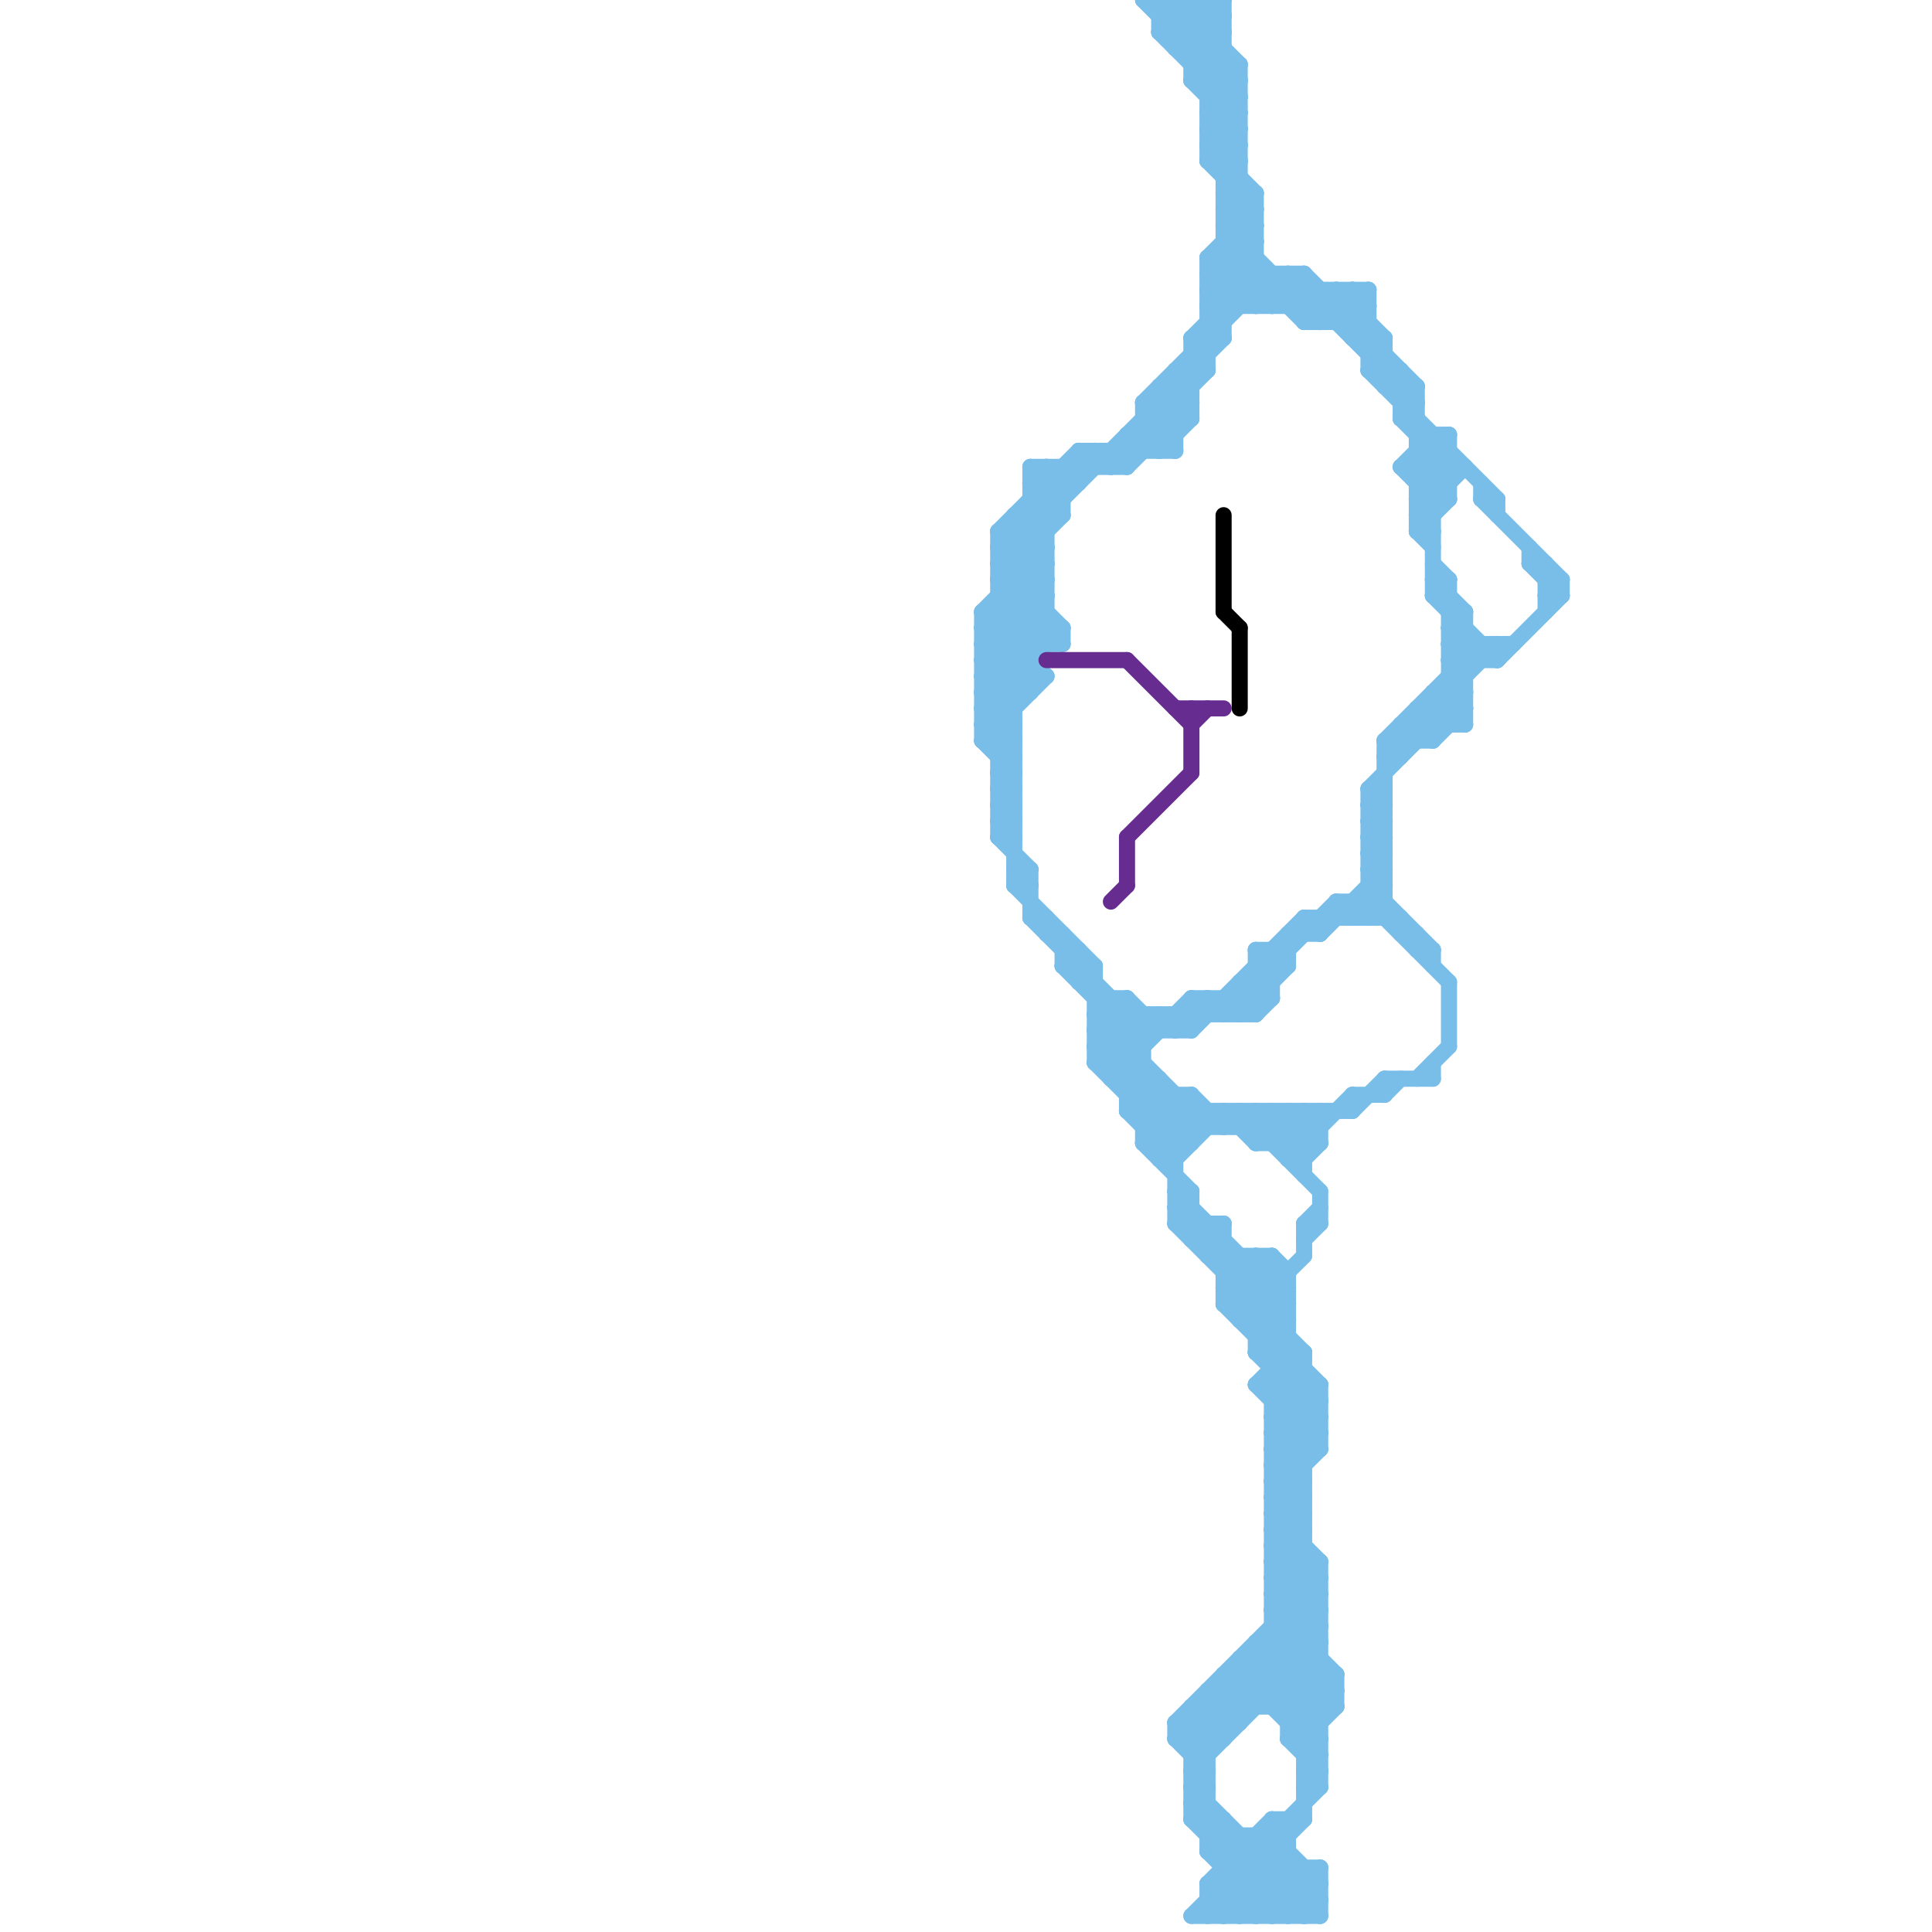 
<svg version="1.1" xmlns="http://www.w3.org/2000/svg" viewBox="0 0 120 120">
<style>line { stroke-width: 1; fill: none; stroke-linecap: round; stroke-linejoin: round; } .c0 { stroke: #79bde9 } .c1 { stroke: #662c90 } .c2 { stroke: #000000 }</style><line class="c0" x1="61" y1="41" x2="64" y2="41"/><line class="c0" x1="76" y1="81" x2="80" y2="81"/><line class="c0" x1="71" y1="71" x2="74" y2="68"/><line class="c0" x1="79" y1="87" x2="81" y2="85"/><line class="c0" x1="90" y1="40" x2="91" y2="41"/><line class="c0" x1="79" y1="93" x2="82" y2="90"/><line class="c0" x1="76" y1="69" x2="78" y2="71"/><line class="c0" x1="90" y1="42" x2="91" y2="43"/><line class="c0" x1="79" y1="88" x2="81" y2="90"/><line class="c0" x1="86" y1="46" x2="89" y2="46"/><line class="c0" x1="90" y1="41" x2="93" y2="41"/><line class="c0" x1="62" y1="35" x2="76" y2="21"/><line class="c0" x1="62" y1="37" x2="65" y2="40"/><line class="c0" x1="76" y1="0" x2="76" y2="21"/><line class="c0" x1="80" y1="17" x2="80" y2="19"/><line class="c0" x1="67" y1="28" x2="67" y2="30"/><line class="c0" x1="70" y1="27" x2="73" y2="27"/><line class="c0" x1="78" y1="84" x2="80" y2="82"/><line class="c0" x1="85" y1="49" x2="91" y2="43"/><line class="c0" x1="73" y1="107" x2="82" y2="98"/><line class="c0" x1="89" y1="43" x2="91" y2="43"/><line class="c0" x1="76" y1="12" x2="78" y2="14"/><line class="c0" x1="80" y1="106" x2="82" y2="104"/><line class="c0" x1="62" y1="34" x2="68" y2="28"/><line class="c0" x1="72" y1="72" x2="73" y2="72"/><line class="c0" x1="88" y1="32" x2="89" y2="32"/><line class="c0" x1="72" y1="67" x2="72" y2="72"/><line class="c0" x1="84" y1="18" x2="84" y2="21"/><line class="c0" x1="75" y1="16" x2="78" y2="19"/><line class="c0" x1="79" y1="59" x2="79" y2="62"/><line class="c0" x1="79" y1="93" x2="81" y2="93"/><line class="c0" x1="68" y1="63" x2="69" y2="62"/><line class="c0" x1="79" y1="90" x2="82" y2="87"/><line class="c0" x1="73" y1="75" x2="80" y2="82"/><line class="c0" x1="80" y1="58" x2="82" y2="58"/><line class="c0" x1="69" y1="67" x2="74" y2="62"/><line class="c0" x1="79" y1="100" x2="83" y2="104"/><line class="c0" x1="80" y1="108" x2="83" y2="105"/><line class="c0" x1="75" y1="17" x2="78" y2="14"/><line class="c0" x1="75" y1="19" x2="78" y2="16"/><line class="c0" x1="88" y1="44" x2="89" y2="45"/><line class="c0" x1="75" y1="118" x2="82" y2="118"/><line class="c0" x1="87" y1="25" x2="88" y2="25"/><line class="c0" x1="96" y1="37" x2="97" y2="36"/><line class="c0" x1="62" y1="47" x2="63" y2="46"/><line class="c0" x1="76" y1="117" x2="78" y2="119"/><line class="c0" x1="77" y1="114" x2="77" y2="119"/><line class="c0" x1="73" y1="76" x2="76" y2="76"/><line class="c0" x1="81" y1="19" x2="82" y2="18"/><line class="c0" x1="74" y1="107" x2="75" y2="108"/><line class="c0" x1="92" y1="31" x2="93" y2="31"/><line class="c0" x1="85" y1="56" x2="90" y2="61"/><line class="c0" x1="82" y1="97" x2="82" y2="111"/><line class="c0" x1="68" y1="28" x2="69" y2="29"/><line class="c0" x1="90" y1="42" x2="91" y2="42"/><line class="c0" x1="76" y1="14" x2="78" y2="14"/><line class="c0" x1="85" y1="23" x2="93" y2="31"/><line class="c0" x1="81" y1="116" x2="81" y2="119"/><line class="c0" x1="78" y1="119" x2="81" y2="116"/><line class="c0" x1="74" y1="62" x2="74" y2="64"/><line class="c0" x1="88" y1="29" x2="90" y2="27"/><line class="c0" x1="79" y1="97" x2="82" y2="97"/><line class="c0" x1="88" y1="31" x2="90" y2="29"/><line class="c0" x1="73" y1="63" x2="73" y2="64"/><line class="c0" x1="62" y1="46" x2="63" y2="45"/><line class="c0" x1="74" y1="68" x2="76" y2="70"/><line class="c0" x1="74" y1="112" x2="75" y2="111"/><line class="c0" x1="76" y1="80" x2="80" y2="80"/><line class="c0" x1="75" y1="19" x2="85" y2="19"/><line class="c0" x1="81" y1="77" x2="82" y2="76"/><line class="c0" x1="69" y1="28" x2="69" y2="29"/><line class="c0" x1="88" y1="27" x2="90" y2="27"/><line class="c0" x1="79" y1="92" x2="82" y2="89"/><line class="c0" x1="61" y1="41" x2="63" y2="43"/><line class="c0" x1="90" y1="41" x2="91" y2="42"/><line class="c0" x1="79" y1="89" x2="81" y2="91"/><line class="c0" x1="73" y1="72" x2="76" y2="69"/><line class="c0" x1="81" y1="109" x2="82" y2="109"/><line class="c0" x1="74" y1="106" x2="76" y2="108"/><line class="c0" x1="74" y1="110" x2="82" y2="102"/><line class="c0" x1="76" y1="79" x2="77" y2="78"/><line class="c0" x1="77" y1="78" x2="77" y2="82"/><line class="c0" x1="76" y1="104" x2="78" y2="106"/><line class="c0" x1="78" y1="60" x2="80" y2="60"/><line class="c0" x1="62" y1="50" x2="63" y2="51"/><line class="c0" x1="64" y1="29" x2="64" y2="43"/><line class="c0" x1="87" y1="25" x2="88" y2="24"/><line class="c0" x1="88" y1="30" x2="90" y2="28"/><line class="c0" x1="81" y1="84" x2="81" y2="113"/><line class="c0" x1="61" y1="46" x2="63" y2="46"/><line class="c0" x1="71" y1="26" x2="74" y2="26"/><line class="c0" x1="79" y1="92" x2="81" y2="92"/><line class="c0" x1="75" y1="18" x2="85" y2="18"/><line class="c0" x1="81" y1="20" x2="85" y2="20"/><line class="c0" x1="61" y1="45" x2="64" y2="42"/><line class="c0" x1="79" y1="91" x2="82" y2="88"/><line class="c0" x1="66" y1="29" x2="66" y2="32"/><line class="c0" x1="79" y1="101" x2="83" y2="105"/><line class="c0" x1="75" y1="69" x2="75" y2="70"/><line class="c0" x1="75" y1="16" x2="78" y2="13"/><line class="c0" x1="81" y1="76" x2="81" y2="78"/><line class="c0" x1="75" y1="18" x2="78" y2="15"/><line class="c0" x1="80" y1="79" x2="80" y2="108"/><line class="c0" x1="78" y1="71" x2="80" y2="69"/><line class="c0" x1="70" y1="68" x2="74" y2="68"/><line class="c0" x1="76" y1="14" x2="82" y2="20"/><line class="c0" x1="78" y1="86" x2="82" y2="86"/><line class="c0" x1="78" y1="102" x2="78" y2="106"/><line class="c0" x1="75" y1="7" x2="77" y2="9"/><line class="c0" x1="93" y1="40" x2="93" y2="41"/><line class="c0" x1="73" y1="107" x2="77" y2="107"/><line class="c0" x1="80" y1="71" x2="82" y2="69"/><line class="c0" x1="78" y1="69" x2="78" y2="71"/><line class="c0" x1="83" y1="56" x2="83" y2="57"/><line class="c0" x1="79" y1="95" x2="81" y2="93"/><line class="c0" x1="79" y1="97" x2="81" y2="95"/><line class="c0" x1="81" y1="119" x2="82" y2="118"/><line class="c0" x1="77" y1="104" x2="82" y2="109"/><line class="c0" x1="86" y1="46" x2="92" y2="40"/><line class="c0" x1="88" y1="28" x2="90" y2="30"/><line class="c0" x1="79" y1="91" x2="81" y2="91"/><line class="c0" x1="85" y1="22" x2="86" y2="22"/><line class="c0" x1="79" y1="119" x2="82" y2="116"/><line class="c0" x1="76" y1="11" x2="77" y2="11"/><line class="c0" x1="88" y1="31" x2="89" y2="32"/><line class="c0" x1="92" y1="40" x2="92" y2="41"/><line class="c0" x1="95" y1="34" x2="95" y2="35"/><line class="c0" x1="73" y1="3" x2="76" y2="3"/><line class="c0" x1="73" y1="63" x2="74" y2="64"/><line class="c0" x1="76" y1="119" x2="80" y2="115"/><line class="c0" x1="76" y1="13" x2="78" y2="13"/><line class="c0" x1="76" y1="15" x2="78" y2="15"/><line class="c0" x1="68" y1="62" x2="70" y2="62"/><line class="c0" x1="65" y1="29" x2="66" y2="30"/><line class="c0" x1="84" y1="68" x2="86" y2="68"/><line class="c0" x1="85" y1="18" x2="85" y2="23"/><line class="c0" x1="81" y1="109" x2="82" y2="108"/><line class="c0" x1="73" y1="76" x2="81" y2="84"/><line class="c0" x1="73" y1="68" x2="73" y2="76"/><line class="c0" x1="75" y1="20" x2="76" y2="21"/><line class="c0" x1="77" y1="103" x2="82" y2="108"/><line class="c0" x1="79" y1="100" x2="82" y2="97"/><line class="c0" x1="86" y1="47" x2="87" y2="47"/><line class="c0" x1="74" y1="111" x2="75" y2="110"/><line class="c0" x1="72" y1="2" x2="76" y2="2"/><line class="c0" x1="75" y1="114" x2="76" y2="113"/><line class="c0" x1="76" y1="79" x2="80" y2="79"/><line class="c0" x1="89" y1="66" x2="89" y2="67"/><line class="c0" x1="74" y1="106" x2="83" y2="106"/><line class="c0" x1="61" y1="42" x2="63" y2="44"/><line class="c0" x1="76" y1="81" x2="79" y2="78"/><line class="c0" x1="79" y1="95" x2="82" y2="98"/><line class="c0" x1="79" y1="97" x2="82" y2="100"/><line class="c0" x1="77" y1="4" x2="77" y2="19"/><line class="c0" x1="72" y1="24" x2="74" y2="26"/><line class="c0" x1="76" y1="105" x2="77" y2="106"/><line class="c0" x1="76" y1="12" x2="77" y2="11"/><line class="c0" x1="76" y1="116" x2="82" y2="116"/><line class="c0" x1="77" y1="61" x2="77" y2="63"/><line class="c0" x1="61" y1="41" x2="65" y2="37"/><line class="c0" x1="62" y1="49" x2="63" y2="50"/><line class="c0" x1="69" y1="67" x2="72" y2="67"/><line class="c0" x1="62" y1="51" x2="63" y2="52"/><line class="c0" x1="74" y1="0" x2="76" y2="2"/><line class="c0" x1="88" y1="44" x2="88" y2="46"/><line class="c0" x1="75" y1="78" x2="76" y2="77"/><line class="c0" x1="80" y1="19" x2="81" y2="18"/><line class="c0" x1="61" y1="45" x2="63" y2="45"/><line class="c0" x1="77" y1="103" x2="82" y2="103"/><line class="c0" x1="62" y1="34" x2="65" y2="37"/><line class="c0" x1="70" y1="27" x2="71" y2="28"/><line class="c0" x1="71" y1="25" x2="74" y2="25"/><line class="c0" x1="73" y1="74" x2="74" y2="74"/><line class="c0" x1="90" y1="40" x2="94" y2="40"/><line class="c0" x1="86" y1="68" x2="87" y2="67"/><line class="c0" x1="70" y1="62" x2="72" y2="64"/><line class="c0" x1="79" y1="94" x2="82" y2="97"/><line class="c0" x1="75" y1="10" x2="77" y2="10"/><line class="c0" x1="79" y1="96" x2="82" y2="99"/><line class="c0" x1="68" y1="66" x2="71" y2="66"/><line class="c0" x1="72" y1="2" x2="74" y2="0"/><line class="c0" x1="68" y1="63" x2="78" y2="63"/><line class="c0" x1="82" y1="74" x2="82" y2="76"/><line class="c0" x1="73" y1="23" x2="75" y2="23"/><line class="c0" x1="76" y1="11" x2="77" y2="10"/><line class="c0" x1="85" y1="52" x2="86" y2="52"/><line class="c0" x1="85" y1="54" x2="86" y2="54"/><line class="c0" x1="71" y1="25" x2="71" y2="28"/><line class="c0" x1="76" y1="104" x2="76" y2="108"/><line class="c0" x1="74" y1="109" x2="82" y2="101"/><line class="c0" x1="83" y1="104" x2="83" y2="106"/><line class="c0" x1="79" y1="94" x2="81" y2="92"/><line class="c0" x1="74" y1="5" x2="77" y2="5"/><line class="c0" x1="79" y1="96" x2="81" y2="94"/><line class="c0" x1="88" y1="32" x2="91" y2="29"/><line class="c0" x1="74" y1="21" x2="76" y2="21"/><line class="c0" x1="61" y1="44" x2="63" y2="44"/><line class="c0" x1="66" y1="59" x2="67" y2="59"/><line class="c0" x1="75" y1="20" x2="76" y2="20"/><line class="c0" x1="74" y1="64" x2="81" y2="57"/><line class="c0" x1="77" y1="69" x2="82" y2="74"/><line class="c0" x1="73" y1="107" x2="75" y2="109"/><line class="c0" x1="82" y1="20" x2="84" y2="18"/><line class="c0" x1="73" y1="64" x2="75" y2="62"/><line class="c0" x1="72" y1="1" x2="76" y2="1"/><line class="c0" x1="75" y1="115" x2="76" y2="114"/><line class="c0" x1="76" y1="70" x2="77" y2="69"/><line class="c0" x1="71" y1="0" x2="76" y2="0"/><line class="c0" x1="76" y1="81" x2="82" y2="87"/><line class="c0" x1="73" y1="24" x2="74" y2="25"/><line class="c0" x1="78" y1="60" x2="79" y2="61"/><line class="c0" x1="87" y1="29" x2="89" y2="27"/><line class="c0" x1="71" y1="26" x2="73" y2="28"/><line class="c0" x1="78" y1="83" x2="80" y2="81"/><line class="c0" x1="72" y1="63" x2="72" y2="64"/><line class="c0" x1="75" y1="0" x2="76" y2="1"/><line class="c0" x1="78" y1="84" x2="82" y2="88"/><line class="c0" x1="61" y1="40" x2="65" y2="36"/><line class="c0" x1="93" y1="41" x2="97" y2="37"/><line class="c0" x1="70" y1="67" x2="71" y2="66"/><line class="c0" x1="83" y1="56" x2="86" y2="56"/><line class="c0" x1="74" y1="5" x2="76" y2="3"/><line class="c0" x1="75" y1="8" x2="77" y2="6"/><line class="c0" x1="80" y1="107" x2="83" y2="104"/><line class="c0" x1="73" y1="0" x2="77" y2="4"/><line class="c0" x1="75" y1="77" x2="76" y2="76"/><line class="c0" x1="85" y1="52" x2="86" y2="51"/><line class="c0" x1="85" y1="54" x2="86" y2="53"/><line class="c0" x1="80" y1="119" x2="82" y2="117"/><line class="c0" x1="84" y1="68" x2="84" y2="69"/><line class="c0" x1="62" y1="33" x2="65" y2="36"/><line class="c0" x1="87" y1="26" x2="90" y2="29"/><line class="c0" x1="82" y1="57" x2="82" y2="58"/><line class="c0" x1="73" y1="75" x2="74" y2="75"/><line class="c0" x1="86" y1="46" x2="86" y2="57"/><line class="c0" x1="71" y1="25" x2="73" y2="27"/><line class="c0" x1="74" y1="62" x2="79" y2="62"/><line class="c0" x1="89" y1="35" x2="90" y2="36"/><line class="c0" x1="78" y1="114" x2="82" y2="118"/><line class="c0" x1="64" y1="29" x2="70" y2="29"/><line class="c0" x1="81" y1="17" x2="81" y2="20"/><line class="c0" x1="75" y1="5" x2="76" y2="4"/><line class="c0" x1="62" y1="35" x2="66" y2="39"/><line class="c0" x1="87" y1="29" x2="89" y2="31"/><line class="c0" x1="68" y1="65" x2="71" y2="65"/><line class="c0" x1="77" y1="63" x2="80" y2="60"/><line class="c0" x1="65" y1="57" x2="65" y2="58"/><line class="c0" x1="67" y1="61" x2="68" y2="61"/><line class="c0" x1="76" y1="10" x2="77" y2="9"/><line class="c0" x1="75" y1="115" x2="79" y2="119"/><line class="c0" x1="64" y1="30" x2="67" y2="30"/><line class="c0" x1="85" y1="51" x2="86" y2="51"/><line class="c0" x1="85" y1="53" x2="86" y2="53"/><line class="c0" x1="64" y1="29" x2="66" y2="31"/><line class="c0" x1="81" y1="76" x2="82" y2="75"/><line class="c0" x1="69" y1="29" x2="75" y2="23"/><line class="c0" x1="80" y1="72" x2="81" y2="72"/><line class="c0" x1="75" y1="118" x2="76" y2="119"/><line class="c0" x1="72" y1="24" x2="74" y2="24"/><line class="c0" x1="74" y1="106" x2="74" y2="113"/><line class="c0" x1="84" y1="57" x2="86" y2="55"/><line class="c0" x1="83" y1="20" x2="85" y2="18"/><line class="c0" x1="61" y1="42" x2="65" y2="38"/><line class="c0" x1="77" y1="70" x2="78" y2="69"/><line class="c0" x1="81" y1="110" x2="82" y2="111"/><line class="c0" x1="78" y1="78" x2="78" y2="84"/><line class="c0" x1="76" y1="63" x2="83" y2="56"/><line class="c0" x1="70" y1="69" x2="84" y2="69"/><line class="c0" x1="79" y1="113" x2="80" y2="114"/><line class="c0" x1="90" y1="38" x2="91" y2="38"/><line class="c0" x1="64" y1="57" x2="65" y2="57"/><line class="c0" x1="76" y1="80" x2="82" y2="86"/><line class="c0" x1="77" y1="103" x2="77" y2="107"/><line class="c0" x1="75" y1="6" x2="77" y2="6"/><line class="c0" x1="78" y1="59" x2="79" y2="60"/><line class="c0" x1="88" y1="67" x2="90" y2="65"/><line class="c0" x1="92" y1="30" x2="92" y2="31"/><line class="c0" x1="78" y1="82" x2="80" y2="80"/><line class="c0" x1="71" y1="71" x2="74" y2="71"/><line class="c0" x1="78" y1="71" x2="82" y2="71"/><line class="c0" x1="80" y1="107" x2="82" y2="107"/><line class="c0" x1="79" y1="17" x2="79" y2="19"/><line class="c0" x1="64" y1="57" x2="71" y2="64"/><line class="c0" x1="70" y1="27" x2="70" y2="29"/><line class="c0" x1="90" y1="27" x2="90" y2="31"/><line class="c0" x1="68" y1="65" x2="70" y2="63"/><line class="c0" x1="63" y1="32" x2="63" y2="55"/><line class="c0" x1="61" y1="42" x2="65" y2="42"/><line class="c0" x1="74" y1="119" x2="82" y2="111"/><line class="c0" x1="67" y1="28" x2="73" y2="28"/><line class="c0" x1="89" y1="37" x2="90" y2="37"/><line class="c0" x1="88" y1="59" x2="89" y2="59"/><line class="c0" x1="74" y1="112" x2="81" y2="119"/><line class="c0" x1="85" y1="49" x2="85" y2="57"/><line class="c0" x1="88" y1="29" x2="90" y2="31"/><line class="c0" x1="67" y1="61" x2="68" y2="60"/><line class="c0" x1="75" y1="9" x2="77" y2="7"/><line class="c0" x1="62" y1="52" x2="64" y2="54"/><line class="c0" x1="85" y1="51" x2="86" y2="50"/><line class="c0" x1="90" y1="36" x2="90" y2="45"/><line class="c0" x1="85" y1="53" x2="86" y2="52"/><line class="c0" x1="62" y1="36" x2="65" y2="36"/><line class="c0" x1="90" y1="39" x2="92" y2="41"/><line class="c0" x1="73" y1="23" x2="73" y2="28"/><line class="c0" x1="76" y1="104" x2="83" y2="104"/><line class="c0" x1="74" y1="108" x2="82" y2="100"/><line class="c0" x1="87" y1="58" x2="88" y2="58"/><line class="c0" x1="75" y1="105" x2="83" y2="105"/><line class="c0" x1="77" y1="61" x2="79" y2="61"/><line class="c0" x1="61" y1="40" x2="64" y2="43"/><line class="c0" x1="86" y1="67" x2="86" y2="68"/><line class="c0" x1="79" y1="98" x2="82" y2="98"/><line class="c0" x1="62" y1="48" x2="63" y2="49"/><line class="c0" x1="79" y1="90" x2="82" y2="90"/><line class="c0" x1="90" y1="40" x2="91" y2="39"/><line class="c0" x1="77" y1="69" x2="77" y2="70"/><line class="c0" x1="67" y1="59" x2="67" y2="61"/><line class="c0" x1="78" y1="61" x2="79" y2="62"/><line class="c0" x1="75" y1="105" x2="75" y2="115"/><line class="c0" x1="71" y1="69" x2="72" y2="68"/><line class="c0" x1="79" y1="89" x2="82" y2="86"/><line class="c0" x1="61" y1="44" x2="66" y2="39"/><line class="c0" x1="70" y1="69" x2="72" y2="67"/><line class="c0" x1="64" y1="30" x2="66" y2="32"/><line class="c0" x1="74" y1="22" x2="75" y2="23"/><line class="c0" x1="81" y1="110" x2="82" y2="110"/><line class="c0" x1="64" y1="31" x2="65" y2="32"/><line class="c0" x1="76" y1="12" x2="78" y2="12"/><line class="c0" x1="76" y1="62" x2="76" y2="63"/><line class="c0" x1="74" y1="110" x2="75" y2="111"/><line class="c0" x1="67" y1="28" x2="68" y2="29"/><line class="c0" x1="66" y1="58" x2="66" y2="60"/><line class="c0" x1="61" y1="39" x2="65" y2="35"/><line class="c0" x1="70" y1="68" x2="71" y2="67"/><line class="c0" x1="79" y1="99" x2="81" y2="97"/><line class="c0" x1="74" y1="77" x2="75" y2="76"/><line class="c0" x1="80" y1="72" x2="84" y2="68"/><line class="c0" x1="78" y1="86" x2="82" y2="90"/><line class="c0" x1="69" y1="28" x2="70" y2="29"/><line class="c0" x1="78" y1="114" x2="78" y2="119"/><line class="c0" x1="73" y1="23" x2="74" y2="24"/><line class="c0" x1="78" y1="59" x2="78" y2="63"/><line class="c0" x1="86" y1="24" x2="87" y2="23"/><line class="c0" x1="79" y1="85" x2="81" y2="85"/><line class="c0" x1="79" y1="106" x2="82" y2="103"/><line class="c0" x1="81" y1="57" x2="81" y2="58"/><line class="c0" x1="73" y1="108" x2="76" y2="108"/><line class="c0" x1="83" y1="56" x2="84" y2="57"/><line class="c0" x1="72" y1="0" x2="77" y2="5"/><line class="c0" x1="77" y1="82" x2="80" y2="82"/><line class="c0" x1="72" y1="2" x2="77" y2="7"/><line class="c0" x1="87" y1="45" x2="88" y2="46"/><line class="c0" x1="72" y1="28" x2="74" y2="26"/><line class="c0" x1="70" y1="62" x2="70" y2="69"/><line class="c0" x1="77" y1="119" x2="80" y2="116"/><line class="c0" x1="62" y1="50" x2="63" y2="50"/><line class="c0" x1="74" y1="119" x2="82" y2="119"/><line class="c0" x1="86" y1="24" x2="88" y2="24"/><line class="c0" x1="62" y1="52" x2="63" y2="52"/><line class="c0" x1="63" y1="55" x2="64" y2="55"/><line class="c0" x1="66" y1="60" x2="68" y2="60"/><line class="c0" x1="85" y1="50" x2="86" y2="51"/><line class="c0" x1="89" y1="59" x2="89" y2="60"/><line class="c0" x1="85" y1="23" x2="86" y2="22"/><line class="c0" x1="72" y1="0" x2="72" y2="2"/><line class="c0" x1="89" y1="46" x2="91" y2="44"/><line class="c0" x1="88" y1="45" x2="89" y2="46"/><line class="c0" x1="92" y1="31" x2="97" y2="36"/><line class="c0" x1="87" y1="26" x2="88" y2="26"/><line class="c0" x1="85" y1="23" x2="87" y2="23"/><line class="c0" x1="79" y1="78" x2="79" y2="106"/><line class="c0" x1="74" y1="21" x2="74" y2="26"/><line class="c0" x1="80" y1="113" x2="80" y2="119"/><line class="c0" x1="69" y1="62" x2="69" y2="67"/><line class="c0" x1="79" y1="93" x2="81" y2="95"/><line class="c0" x1="81" y1="72" x2="82" y2="71"/><line class="c0" x1="63" y1="54" x2="64" y2="55"/><line class="c0" x1="76" y1="14" x2="78" y2="12"/><line class="c0" x1="78" y1="102" x2="82" y2="102"/><line class="c0" x1="78" y1="63" x2="79" y2="62"/><line class="c0" x1="84" y1="69" x2="86" y2="67"/><line class="c0" x1="71" y1="63" x2="71" y2="71"/><line class="c0" x1="62" y1="37" x2="65" y2="37"/><line class="c0" x1="82" y1="58" x2="86" y2="54"/><line class="c0" x1="63" y1="32" x2="66" y2="32"/><line class="c0" x1="85" y1="22" x2="86" y2="21"/><line class="c0" x1="62" y1="38" x2="64" y2="40"/><line class="c0" x1="61" y1="39" x2="64" y2="42"/><line class="c0" x1="61" y1="43" x2="64" y2="43"/><line class="c0" x1="89" y1="36" x2="91" y2="38"/><line class="c0" x1="79" y1="71" x2="81" y2="69"/><line class="c0" x1="90" y1="41" x2="91" y2="40"/><line class="c0" x1="90" y1="39" x2="91" y2="39"/><line class="c0" x1="75" y1="16" x2="78" y2="16"/><line class="c0" x1="79" y1="114" x2="82" y2="117"/><line class="c0" x1="68" y1="64" x2="74" y2="70"/><line class="c0" x1="75" y1="62" x2="75" y2="63"/><line class="c0" x1="84" y1="56" x2="84" y2="57"/><line class="c0" x1="74" y1="21" x2="75" y2="22"/><line class="c0" x1="75" y1="117" x2="77" y2="119"/><line class="c0" x1="71" y1="0" x2="77" y2="6"/><line class="c0" x1="87" y1="29" x2="91" y2="29"/><line class="c0" x1="78" y1="102" x2="82" y2="106"/><line class="c0" x1="62" y1="50" x2="63" y2="49"/><line class="c0" x1="62" y1="52" x2="63" y2="51"/><line class="c0" x1="82" y1="86" x2="82" y2="90"/><line class="c0" x1="85" y1="50" x2="86" y2="50"/><line class="c0" x1="79" y1="98" x2="81" y2="96"/><line class="c0" x1="72" y1="1" x2="73" y2="0"/><line class="c0" x1="76" y1="16" x2="79" y2="19"/><line class="c0" x1="65" y1="58" x2="66" y2="58"/><line class="c0" x1="88" y1="24" x2="88" y2="33"/><line class="c0" x1="87" y1="26" x2="88" y2="25"/><line class="c0" x1="84" y1="21" x2="85" y2="20"/><line class="c0" x1="79" y1="69" x2="81" y2="71"/><line class="c0" x1="81" y1="69" x2="82" y2="70"/><line class="c0" x1="73" y1="107" x2="73" y2="108"/><line class="c0" x1="75" y1="114" x2="80" y2="114"/><line class="c0" x1="62" y1="49" x2="63" y2="49"/><line class="c0" x1="62" y1="51" x2="63" y2="51"/><line class="c0" x1="63" y1="54" x2="64" y2="54"/><line class="c0" x1="75" y1="7" x2="77" y2="7"/><line class="c0" x1="91" y1="38" x2="91" y2="45"/><line class="c0" x1="85" y1="49" x2="86" y2="50"/><line class="c0" x1="89" y1="44" x2="90" y2="45"/><line class="c0" x1="62" y1="33" x2="67" y2="28"/><line class="c0" x1="89" y1="43" x2="89" y2="46"/><line class="c0" x1="79" y1="100" x2="82" y2="100"/><line class="c0" x1="66" y1="60" x2="67" y2="59"/><line class="c0" x1="68" y1="63" x2="75" y2="70"/><line class="c0" x1="73" y1="76" x2="74" y2="75"/><line class="c0" x1="80" y1="108" x2="82" y2="110"/><line class="c0" x1="86" y1="67" x2="89" y2="67"/><line class="c0" x1="88" y1="28" x2="90" y2="28"/><line class="c0" x1="88" y1="30" x2="90" y2="30"/><line class="c0" x1="75" y1="119" x2="81" y2="113"/><line class="c0" x1="96" y1="37" x2="97" y2="37"/><line class="c0" x1="61" y1="46" x2="63" y2="48"/><line class="c0" x1="86" y1="21" x2="86" y2="24"/><line class="c0" x1="66" y1="60" x2="71" y2="65"/><line class="c0" x1="79" y1="90" x2="81" y2="92"/><line class="c0" x1="79" y1="92" x2="81" y2="94"/><line class="c0" x1="72" y1="72" x2="75" y2="69"/><line class="c0" x1="62" y1="33" x2="62" y2="52"/><line class="c0" x1="90" y1="39" x2="91" y2="38"/><line class="c0" x1="68" y1="28" x2="68" y2="29"/><line class="c0" x1="61" y1="38" x2="61" y2="46"/><line class="c0" x1="74" y1="21" x2="78" y2="17"/><line class="c0" x1="76" y1="113" x2="76" y2="119"/><line class="c0" x1="63" y1="32" x2="65" y2="34"/><line class="c0" x1="73" y1="108" x2="75" y2="110"/><line class="c0" x1="96" y1="35" x2="96" y2="38"/><line class="c0" x1="79" y1="95" x2="81" y2="95"/><line class="c0" x1="74" y1="3" x2="76" y2="1"/><line class="c0" x1="85" y1="50" x2="86" y2="49"/><line class="c0" x1="64" y1="30" x2="65" y2="29"/><line class="c0" x1="79" y1="102" x2="83" y2="106"/><line class="c0" x1="79" y1="91" x2="81" y2="93"/><line class="c0" x1="77" y1="81" x2="79" y2="79"/><line class="c0" x1="87" y1="45" x2="91" y2="45"/><line class="c0" x1="74" y1="112" x2="75" y2="112"/><line class="c0" x1="75" y1="8" x2="77" y2="10"/><line class="c0" x1="71" y1="25" x2="79" y2="17"/><line class="c0" x1="76" y1="69" x2="76" y2="70"/><line class="c0" x1="65" y1="29" x2="65" y2="40"/><line class="c0" x1="73" y1="2" x2="75" y2="0"/><line class="c0" x1="75" y1="19" x2="76" y2="20"/><line class="c0" x1="76" y1="13" x2="78" y2="15"/><line class="c0" x1="82" y1="69" x2="82" y2="71"/><line class="c0" x1="74" y1="5" x2="77" y2="8"/><line class="c0" x1="75" y1="10" x2="78" y2="13"/><line class="c0" x1="62" y1="49" x2="63" y2="48"/><line class="c0" x1="72" y1="25" x2="73" y2="26"/><line class="c0" x1="78" y1="103" x2="82" y2="107"/><line class="c0" x1="68" y1="64" x2="74" y2="64"/><line class="c0" x1="62" y1="51" x2="63" y2="50"/><line class="c0" x1="77" y1="61" x2="78" y2="62"/><line class="c0" x1="85" y1="49" x2="86" y2="49"/><line class="c0" x1="89" y1="36" x2="90" y2="36"/><line class="c0" x1="78" y1="19" x2="80" y2="17"/><line class="c0" x1="81" y1="108" x2="83" y2="106"/><line class="c0" x1="68" y1="60" x2="68" y2="66"/><line class="c0" x1="74" y1="4" x2="77" y2="4"/><line class="c0" x1="70" y1="69" x2="73" y2="72"/><line class="c0" x1="84" y1="20" x2="85" y2="19"/><line class="c0" x1="75" y1="10" x2="77" y2="8"/><line class="c0" x1="72" y1="63" x2="73" y2="64"/><line class="c0" x1="79" y1="19" x2="81" y2="17"/><line class="c0" x1="75" y1="115" x2="80" y2="115"/><line class="c0" x1="61" y1="38" x2="65" y2="34"/><line class="c0" x1="68" y1="64" x2="70" y2="62"/><line class="c0" x1="73" y1="3" x2="76" y2="0"/><line class="c0" x1="83" y1="18" x2="83" y2="20"/><line class="c0" x1="72" y1="71" x2="74" y2="69"/><line class="c0" x1="79" y1="99" x2="82" y2="99"/><line class="c0" x1="88" y1="33" x2="90" y2="31"/><line class="c0" x1="79" y1="101" x2="82" y2="101"/><line class="c0" x1="73" y1="75" x2="74" y2="74"/><line class="c0" x1="95" y1="35" x2="97" y2="37"/><line class="c0" x1="78" y1="12" x2="78" y2="19"/><line class="c0" x1="61" y1="43" x2="63" y2="45"/><line class="c0" x1="83" y1="18" x2="86" y2="21"/><line class="c0" x1="61" y1="45" x2="63" y2="47"/><line class="c0" x1="87" y1="23" x2="87" y2="26"/><line class="c0" x1="74" y1="74" x2="74" y2="77"/><line class="c0" x1="79" y1="84" x2="80" y2="83"/><line class="c0" x1="87" y1="45" x2="87" y2="47"/><line class="c0" x1="81" y1="111" x2="82" y2="111"/><line class="c0" x1="62" y1="36" x2="66" y2="32"/><line class="c0" x1="80" y1="69" x2="80" y2="72"/><line class="c0" x1="61" y1="38" x2="65" y2="38"/><line class="c0" x1="74" y1="77" x2="76" y2="77"/><line class="c0" x1="81" y1="69" x2="81" y2="73"/><line class="c0" x1="79" y1="113" x2="81" y2="113"/><line class="c0" x1="73" y1="108" x2="82" y2="99"/><line class="c0" x1="88" y1="33" x2="89" y2="34"/><line class="c0" x1="61" y1="40" x2="66" y2="40"/><line class="c0" x1="80" y1="17" x2="88" y2="25"/><line class="c0" x1="63" y1="33" x2="65" y2="35"/><line class="c0" x1="79" y1="94" x2="81" y2="94"/><line class="c0" x1="79" y1="96" x2="81" y2="96"/><line class="c0" x1="80" y1="58" x2="80" y2="60"/><line class="c0" x1="75" y1="7" x2="77" y2="5"/><line class="c0" x1="75" y1="117" x2="79" y2="113"/><line class="c0" x1="90" y1="61" x2="90" y2="65"/><line class="c0" x1="61" y1="44" x2="63" y2="46"/><line class="c0" x1="74" y1="113" x2="76" y2="113"/><line class="c0" x1="88" y1="58" x2="88" y2="59"/><line class="c0" x1="62" y1="34" x2="65" y2="34"/><line class="c0" x1="74" y1="109" x2="75" y2="109"/><line class="c0" x1="96" y1="36" x2="97" y2="36"/><line class="c0" x1="74" y1="111" x2="75" y2="111"/><line class="c0" x1="80" y1="108" x2="82" y2="108"/><line class="c0" x1="81" y1="57" x2="87" y2="57"/><line class="c0" x1="74" y1="111" x2="82" y2="119"/><line class="c0" x1="74" y1="113" x2="80" y2="119"/><line class="c0" x1="85" y1="55" x2="86" y2="55"/><line class="c0" x1="78" y1="78" x2="80" y2="80"/><line class="c0" x1="68" y1="66" x2="71" y2="63"/><line class="c0" x1="75" y1="18" x2="76" y2="19"/><line class="c0" x1="79" y1="78" x2="80" y2="79"/><line class="c0" x1="75" y1="9" x2="78" y2="12"/><line class="c0" x1="61" y1="38" x2="65" y2="42"/><line class="c0" x1="77" y1="62" x2="78" y2="63"/><line class="c0" x1="61" y1="39" x2="66" y2="39"/><line class="c0" x1="95" y1="35" x2="96" y2="35"/><line class="c0" x1="74" y1="62" x2="75" y2="63"/><line class="c0" x1="77" y1="82" x2="81" y2="78"/><line class="c0" x1="89" y1="37" x2="90" y2="36"/><line class="c0" x1="71" y1="70" x2="82" y2="70"/><line class="c0" x1="78" y1="83" x2="80" y2="83"/><line class="c0" x1="86" y1="46" x2="87" y2="47"/><line class="c0" x1="75" y1="105" x2="77" y2="107"/><line class="c0" x1="97" y1="36" x2="97" y2="37"/><line class="c0" x1="81" y1="111" x2="82" y2="110"/><line class="c0" x1="74" y1="4" x2="76" y2="2"/><line class="c0" x1="61" y1="46" x2="65" y2="42"/><line class="c0" x1="78" y1="70" x2="79" y2="69"/><line class="c0" x1="62" y1="36" x2="66" y2="40"/><line class="c0" x1="89" y1="43" x2="91" y2="45"/><line class="c0" x1="81" y1="20" x2="83" y2="18"/><line class="c0" x1="64" y1="31" x2="66" y2="31"/><line class="c0" x1="74" y1="0" x2="74" y2="5"/><line class="c0" x1="74" y1="113" x2="75" y2="112"/><line class="c0" x1="88" y1="33" x2="89" y2="33"/><line class="c0" x1="79" y1="69" x2="79" y2="71"/><line class="c0" x1="78" y1="69" x2="81" y2="72"/><line class="c0" x1="86" y1="47" x2="93" y2="40"/><line class="c0" x1="75" y1="8" x2="77" y2="8"/><line class="c0" x1="62" y1="48" x2="63" y2="48"/><line class="c0" x1="81" y1="57" x2="82" y2="58"/><line class="c0" x1="78" y1="86" x2="80" y2="84"/><line class="c0" x1="64" y1="32" x2="65" y2="33"/><line class="c0" x1="85" y1="52" x2="86" y2="53"/><line class="c0" x1="85" y1="54" x2="86" y2="55"/><line class="c0" x1="76" y1="115" x2="77" y2="114"/><line class="c0" x1="71" y1="71" x2="74" y2="74"/><line class="c0" x1="79" y1="99" x2="82" y2="102"/><line class="c0" x1="75" y1="62" x2="76" y2="63"/><line class="c0" x1="93" y1="31" x2="93" y2="32"/><line class="c0" x1="74" y1="22" x2="75" y2="22"/><line class="c0" x1="75" y1="78" x2="79" y2="78"/><line class="c0" x1="79" y1="88" x2="82" y2="88"/><line class="c0" x1="88" y1="44" x2="91" y2="44"/><line class="c0" x1="61" y1="43" x2="65" y2="39"/><line class="c0" x1="76" y1="80" x2="78" y2="78"/><line class="c0" x1="81" y1="110" x2="82" y2="109"/><line class="c0" x1="84" y1="21" x2="86" y2="21"/><line class="c0" x1="85" y1="57" x2="86" y2="56"/><line class="c0" x1="74" y1="110" x2="75" y2="110"/><line class="c0" x1="69" y1="66" x2="72" y2="63"/><line class="c0" x1="75" y1="6" x2="77" y2="4"/><line class="c0" x1="73" y1="0" x2="73" y2="3"/><line class="c0" x1="64" y1="54" x2="64" y2="57"/><line class="c0" x1="76" y1="62" x2="77" y2="63"/><line class="c0" x1="75" y1="17" x2="81" y2="17"/><line class="c0" x1="75" y1="117" x2="75" y2="119"/><line class="c0" x1="62" y1="33" x2="65" y2="33"/><line class="c0" x1="89" y1="27" x2="89" y2="37"/><line class="c0" x1="79" y1="98" x2="82" y2="101"/><line class="c0" x1="62" y1="35" x2="65" y2="35"/><line class="c0" x1="84" y1="18" x2="85" y2="19"/><line class="c0" x1="79" y1="59" x2="80" y2="60"/><line class="c0" x1="78" y1="59" x2="80" y2="59"/><line class="c0" x1="76" y1="13" x2="77" y2="12"/><line class="c0" x1="87" y1="57" x2="87" y2="58"/><line class="c0" x1="73" y1="74" x2="80" y2="81"/><line class="c0" x1="63" y1="55" x2="64" y2="54"/><line class="c0" x1="79" y1="87" x2="82" y2="87"/><line class="c0" x1="79" y1="89" x2="82" y2="89"/><line class="c0" x1="75" y1="0" x2="75" y2="10"/><line class="c0" x1="82" y1="116" x2="82" y2="119"/><line class="c0" x1="88" y1="31" x2="90" y2="31"/><line class="c0" x1="76" y1="15" x2="81" y2="20"/><line class="c0" x1="84" y1="56" x2="85" y2="57"/><line class="c0" x1="80" y1="69" x2="82" y2="71"/><line class="c0" x1="74" y1="68" x2="74" y2="71"/><line class="c0" x1="75" y1="117" x2="82" y2="117"/><line class="c0" x1="63" y1="55" x2="68" y2="60"/><line class="c0" x1="79" y1="86" x2="82" y2="89"/><line class="c0" x1="66" y1="39" x2="66" y2="40"/><line class="c0" x1="71" y1="27" x2="72" y2="28"/><line class="c0" x1="78" y1="84" x2="81" y2="84"/><line class="c0" x1="88" y1="32" x2="89" y2="33"/><line class="c0" x1="75" y1="106" x2="76" y2="107"/><line class="c0" x1="62" y1="48" x2="63" y2="47"/><line class="c0" x1="76" y1="76" x2="76" y2="81"/><line class="c0" x1="81" y1="17" x2="88" y2="24"/><line class="c0" x1="85" y1="55" x2="89" y2="59"/><line class="c0" x1="75" y1="76" x2="75" y2="78"/><line class="c0" x1="79" y1="86" x2="81" y2="84"/><line class="c0" x1="71" y1="70" x2="73" y2="68"/><line class="c0" x1="79" y1="88" x2="81" y2="86"/><line class="c0" x1="66" y1="29" x2="67" y2="30"/><line class="c0" x1="90" y1="43" x2="91" y2="44"/><line class="c0" x1="89" y1="37" x2="93" y2="41"/><line class="c0" x1="75" y1="16" x2="75" y2="23"/><line class="c0" x1="79" y1="113" x2="79" y2="119"/><line class="c0" x1="68" y1="65" x2="74" y2="71"/><line class="c0" x1="75" y1="9" x2="77" y2="9"/><line class="c0" x1="82" y1="18" x2="82" y2="20"/><line class="c0" x1="62" y1="47" x2="63" y2="47"/><line class="c0" x1="85" y1="51" x2="86" y2="52"/><line class="c0" x1="68" y1="66" x2="73" y2="71"/><line class="c0" x1="85" y1="53" x2="86" y2="54"/><line class="c0" x1="70" y1="29" x2="74" y2="25"/><line class="c0" x1="75" y1="17" x2="77" y2="19"/><line class="c0" x1="81" y1="76" x2="82" y2="76"/><line class="c0" x1="72" y1="24" x2="72" y2="28"/><line class="c1" x1="70" y1="41" x2="74" y2="45"/><line class="c1" x1="74" y1="44" x2="74" y2="48"/><line class="c1" x1="70" y1="52" x2="70" y2="55"/><line class="c1" x1="70" y1="52" x2="74" y2="48"/><line class="c1" x1="65" y1="41" x2="70" y2="41"/><line class="c1" x1="74" y1="45" x2="75" y2="44"/><line class="c1" x1="73" y1="44" x2="76" y2="44"/><line class="c1" x1="69" y1="56" x2="70" y2="55"/><line class="c2" x1="77" y1="39" x2="77" y2="44"/><line class="c2" x1="76" y1="32" x2="76" y2="38"/><line class="c2" x1="76" y1="38" x2="77" y2="39"/>


</svg>

